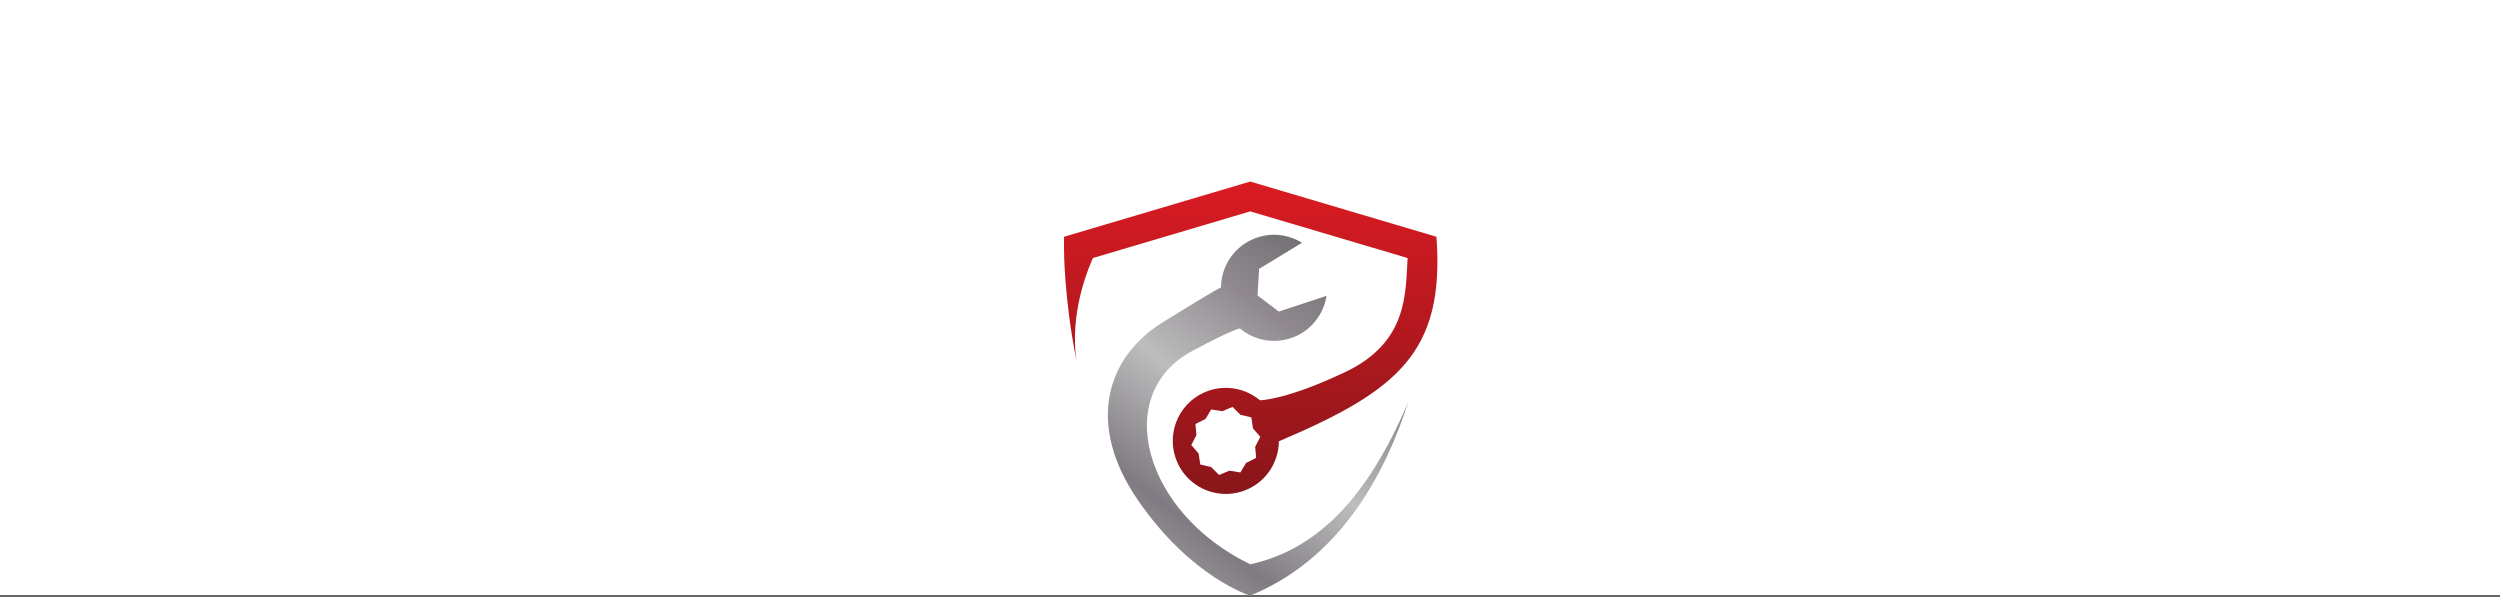 <?xml version="1.0" encoding="UTF-8"?> <svg xmlns="http://www.w3.org/2000/svg" width="1680" height="401" viewBox="0 0 1680 401" fill="none"><rect x="0" y="0" width="1680" height="401" fill="#333333" stroke="none"/> <rect width="1680" height="400" fill="white"></rect> <path d="M965.28 159.1L840.158 122L715.035 159.1L715 166.233C715 167.865 714.965 200.849 723.552 243.024C722.31 236.122 718.921 208.958 734.393 173.401L840.158 142.049L945.923 173.401C944.344 196.13 946.792 229.752 903.872 250.086C863.738 269.088 846.67 268.982 846.67 268.982C836.414 260.394 821.741 257.946 808.789 263.925C790.922 272.175 783.115 293.36 791.383 311.245C799.633 329.112 820.818 336.919 838.703 328.651C851.655 322.671 859.302 309.914 859.409 296.536C939.269 262.63 971.011 236.814 965.298 159.083L965.28 159.1ZM844.115 307.697L837.408 311.068L833.522 317.491L826.123 316.284L819.204 319.194L813.916 313.871L806.606 312.168L805.471 304.751L800.556 299.073L803.998 292.402L803.359 284.932L810.066 281.561L813.952 275.138L821.351 276.345L828.27 273.435L833.558 278.758L840.868 280.461L842.003 287.878L846.918 293.555L843.476 300.227L844.115 307.697Z" fill="url(#paint0_linear_1224_8)"></path> <path d="M946.225 270.454C938.152 295.561 927.825 317.757 915.37 336.546C896.314 365.29 872.326 386.155 844.044 398.575L840.176 400.279C840.176 400.279 800.751 388.356 764.982 336.546C729.194 284.737 743.815 239.83 781.412 216.534C820.109 192.563 820.499 193.184 820.499 193.184C820.606 179.806 828.253 167.049 841.205 161.07C852.489 155.853 865.087 157.042 874.934 163.128L846.102 180.693L845.055 198.578L859.338 209.366L891.417 198.791C889.661 210.217 882.404 220.579 871.119 225.796C858.167 231.775 843.494 229.326 833.238 220.739C833.238 220.739 829.566 220.686 801.284 235.803C746.511 265.114 768.938 344.868 840.176 379.2C841.382 378.934 842.589 378.65 843.795 378.349C885.136 367.934 918.635 335.269 946.225 270.454Z" fill="url(#paint1_linear_1224_8)"></path> <defs> <linearGradient id="paint0_linear_1224_8" x1="839.431" y1="74.014" x2="844.33" y2="644.445" gradientUnits="userSpaceOnUse"> <stop stop-color="#ED1C24"></stop> <stop offset="1" stop-color="#0F0E0E"></stop> </linearGradient> <linearGradient id="paint1_linear_1224_8" x1="931.8" y1="161.442" x2="761.469" y2="387.114" gradientUnits="userSpaceOnUse"> <stop stop-color="#606060"></stop> <stop offset="0.31" stop-color="#908A90"></stop> <stop offset="0.55" stop-color="#BDBDBD"></stop> <stop offset="0.82" stop-color="#807B82"></stop> <stop offset="1" stop-color="#A3A3A3"></stop> </linearGradient> </defs> </svg> 